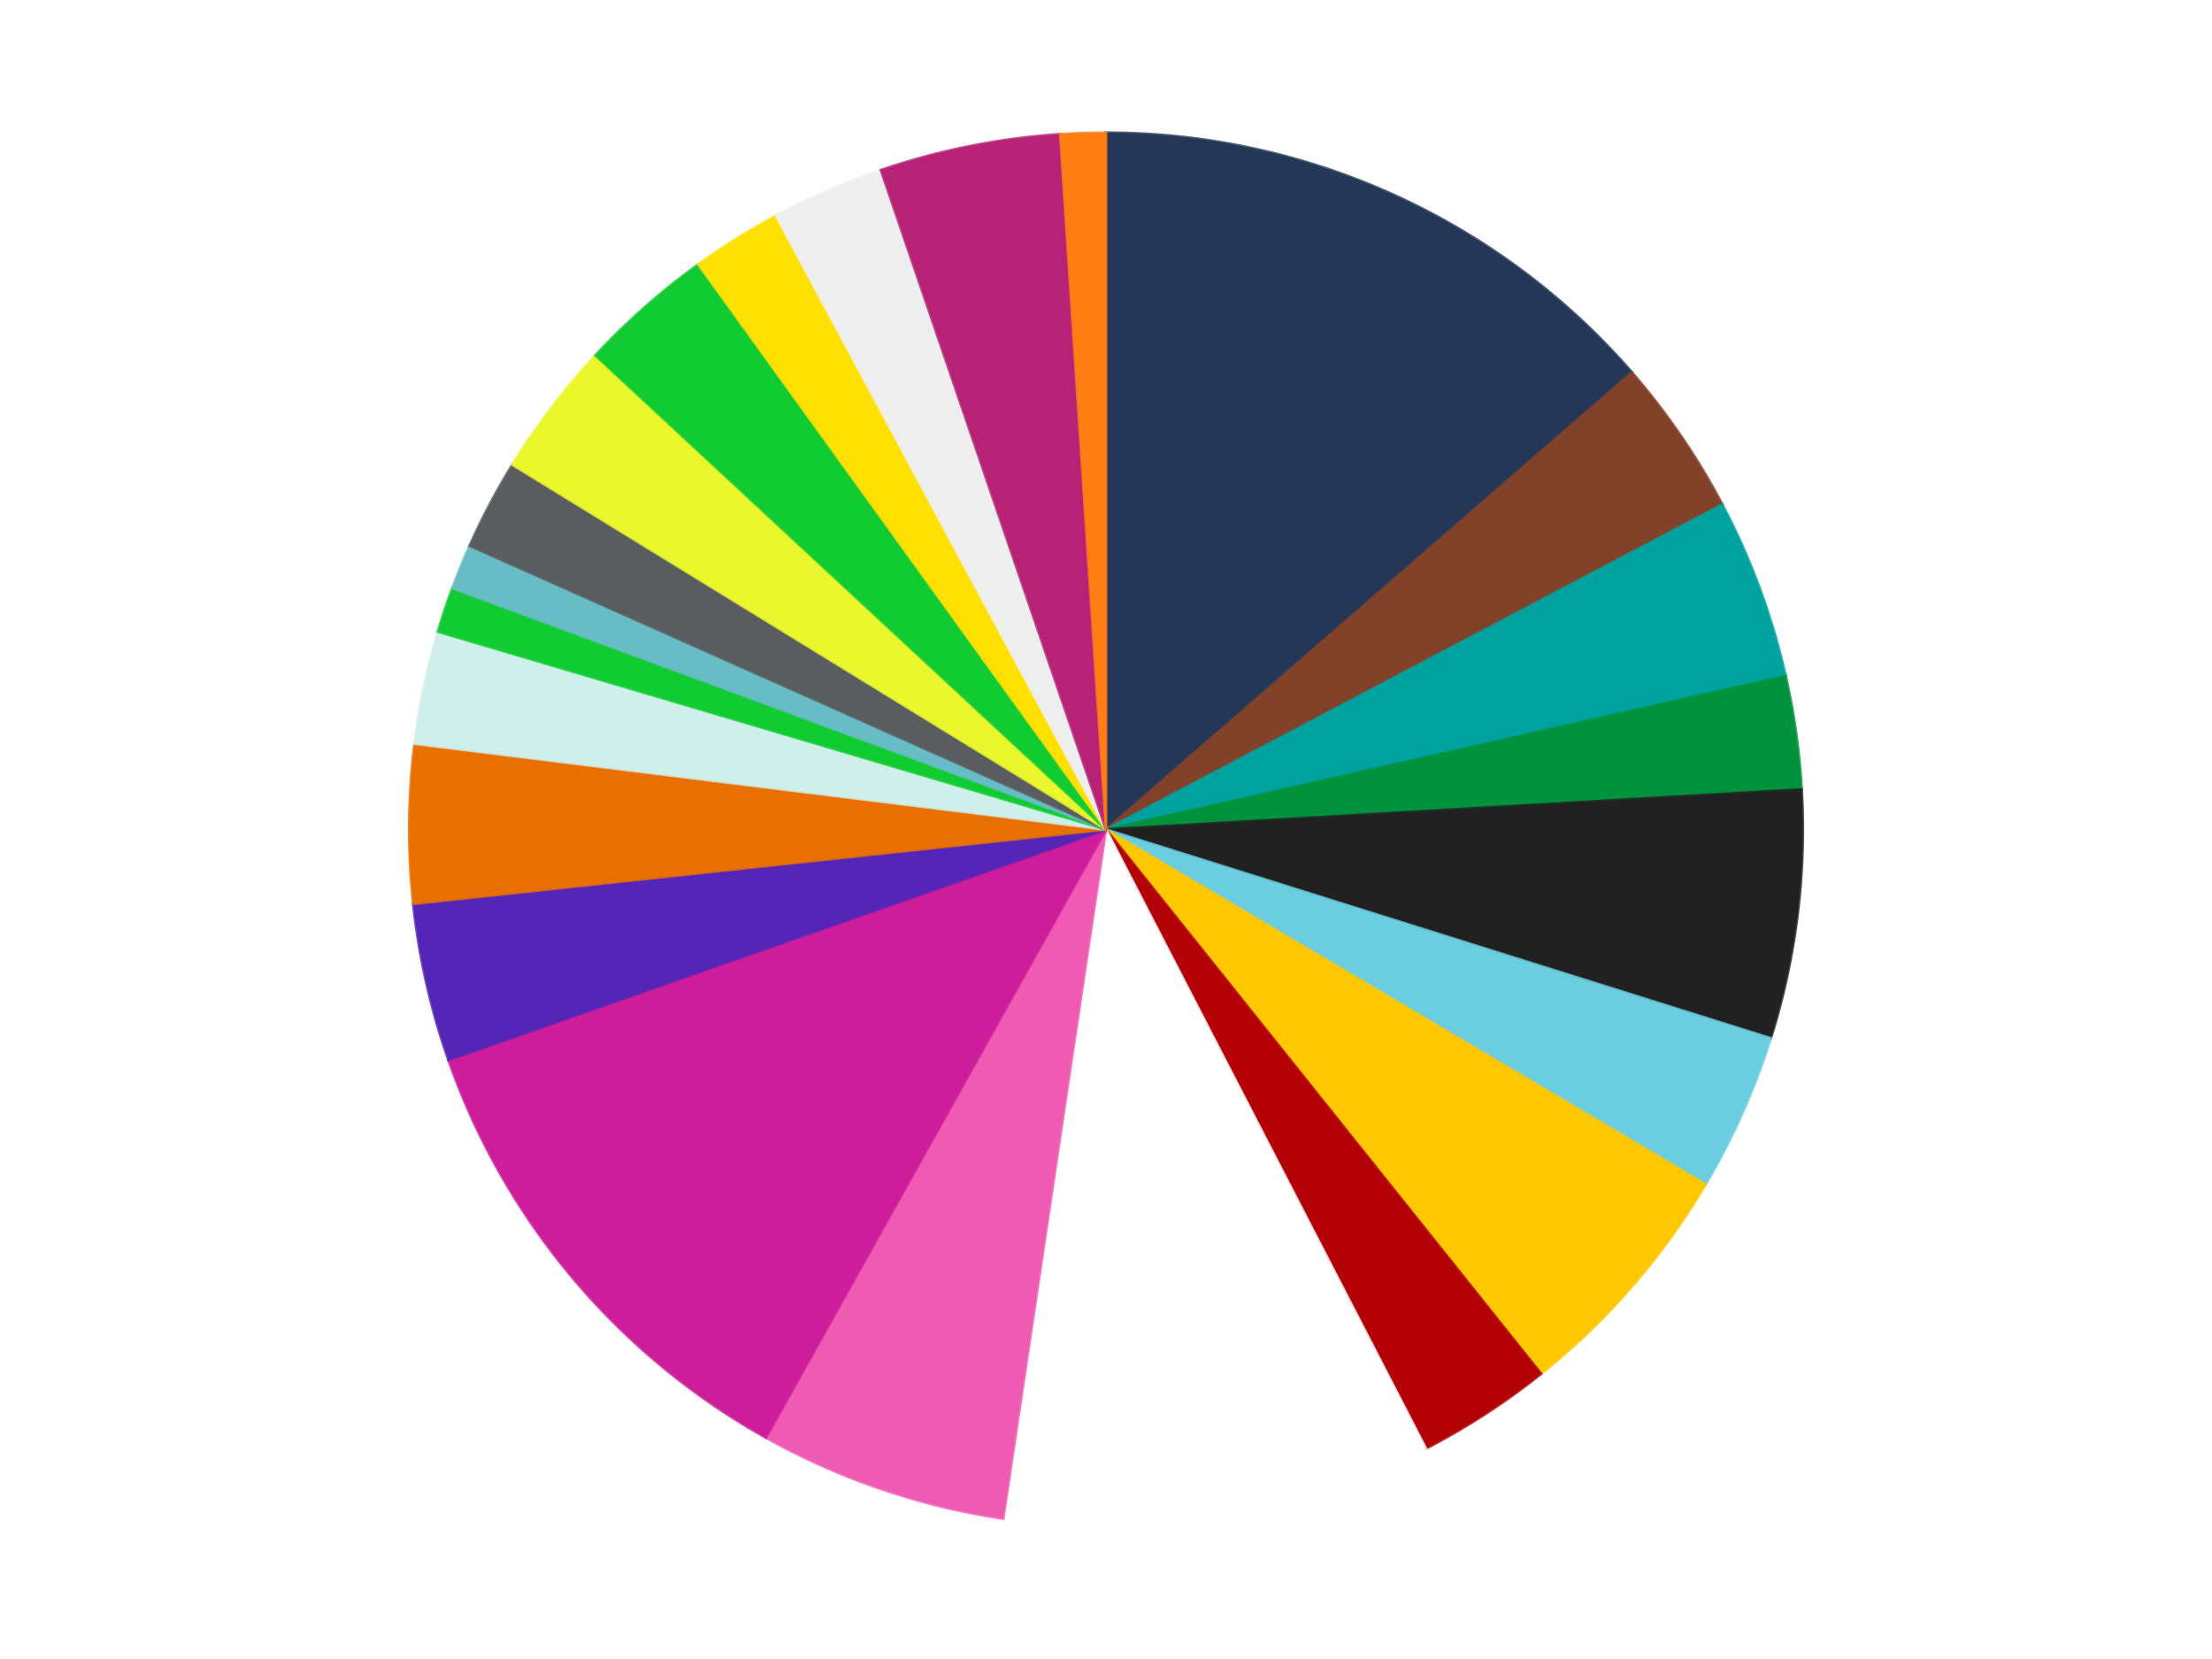 <?xml version='1.0' encoding='utf-8'?>
<svg xmlns="http://www.w3.org/2000/svg" xmlns:xlink="http://www.w3.org/1999/xlink" id="chart-eb385add-48a3-41fc-8626-e41deb1b8dbb" class="pygal-chart" viewBox="0 0 800 600"><!--Generated with pygal 3.0.4 (lxml) ©Kozea 2012-2016 on 2024-07-06--><!--http://pygal.org--><!--http://github.com/Kozea/pygal--><defs><style type="text/css">#chart-eb385add-48a3-41fc-8626-e41deb1b8dbb{-webkit-user-select:none;-webkit-font-smoothing:antialiased;font-family:Consolas,"Liberation Mono",Menlo,Courier,monospace}#chart-eb385add-48a3-41fc-8626-e41deb1b8dbb .title{font-family:Consolas,"Liberation Mono",Menlo,Courier,monospace;font-size:16px}#chart-eb385add-48a3-41fc-8626-e41deb1b8dbb .legends .legend text{font-family:Consolas,"Liberation Mono",Menlo,Courier,monospace;font-size:14px}#chart-eb385add-48a3-41fc-8626-e41deb1b8dbb .axis text{font-family:Consolas,"Liberation Mono",Menlo,Courier,monospace;font-size:10px}#chart-eb385add-48a3-41fc-8626-e41deb1b8dbb .axis text.major{font-family:Consolas,"Liberation Mono",Menlo,Courier,monospace;font-size:10px}#chart-eb385add-48a3-41fc-8626-e41deb1b8dbb .text-overlay text.value{font-family:Consolas,"Liberation Mono",Menlo,Courier,monospace;font-size:16px}#chart-eb385add-48a3-41fc-8626-e41deb1b8dbb .text-overlay text.label{font-family:Consolas,"Liberation Mono",Menlo,Courier,monospace;font-size:10px}#chart-eb385add-48a3-41fc-8626-e41deb1b8dbb .tooltip{font-family:Consolas,"Liberation Mono",Menlo,Courier,monospace;font-size:14px}#chart-eb385add-48a3-41fc-8626-e41deb1b8dbb text.no_data{font-family:Consolas,"Liberation Mono",Menlo,Courier,monospace;font-size:64px}
#chart-eb385add-48a3-41fc-8626-e41deb1b8dbb{background-color:transparent}#chart-eb385add-48a3-41fc-8626-e41deb1b8dbb path,#chart-eb385add-48a3-41fc-8626-e41deb1b8dbb line,#chart-eb385add-48a3-41fc-8626-e41deb1b8dbb rect,#chart-eb385add-48a3-41fc-8626-e41deb1b8dbb circle{-webkit-transition:150ms;-moz-transition:150ms;transition:150ms}#chart-eb385add-48a3-41fc-8626-e41deb1b8dbb .graph &gt; .background{fill:transparent}#chart-eb385add-48a3-41fc-8626-e41deb1b8dbb .plot &gt; .background{fill:transparent}#chart-eb385add-48a3-41fc-8626-e41deb1b8dbb .graph{fill:rgba(0,0,0,.87)}#chart-eb385add-48a3-41fc-8626-e41deb1b8dbb text.no_data{fill:rgba(0,0,0,1)}#chart-eb385add-48a3-41fc-8626-e41deb1b8dbb .title{fill:rgba(0,0,0,1)}#chart-eb385add-48a3-41fc-8626-e41deb1b8dbb .legends .legend text{fill:rgba(0,0,0,.87)}#chart-eb385add-48a3-41fc-8626-e41deb1b8dbb .legends .legend:hover text{fill:rgba(0,0,0,1)}#chart-eb385add-48a3-41fc-8626-e41deb1b8dbb .axis .line{stroke:rgba(0,0,0,1)}#chart-eb385add-48a3-41fc-8626-e41deb1b8dbb .axis .guide.line{stroke:rgba(0,0,0,.54)}#chart-eb385add-48a3-41fc-8626-e41deb1b8dbb .axis .major.line{stroke:rgba(0,0,0,.87)}#chart-eb385add-48a3-41fc-8626-e41deb1b8dbb .axis text.major{fill:rgba(0,0,0,1)}#chart-eb385add-48a3-41fc-8626-e41deb1b8dbb .axis.y .guides:hover .guide.line,#chart-eb385add-48a3-41fc-8626-e41deb1b8dbb .line-graph .axis.x .guides:hover .guide.line,#chart-eb385add-48a3-41fc-8626-e41deb1b8dbb .stackedline-graph .axis.x .guides:hover .guide.line,#chart-eb385add-48a3-41fc-8626-e41deb1b8dbb .xy-graph .axis.x .guides:hover .guide.line{stroke:rgba(0,0,0,1)}#chart-eb385add-48a3-41fc-8626-e41deb1b8dbb .axis .guides:hover text{fill:rgba(0,0,0,1)}#chart-eb385add-48a3-41fc-8626-e41deb1b8dbb .reactive{fill-opacity:1.0;stroke-opacity:.8;stroke-width:1}#chart-eb385add-48a3-41fc-8626-e41deb1b8dbb .ci{stroke:rgba(0,0,0,.87)}#chart-eb385add-48a3-41fc-8626-e41deb1b8dbb .reactive.active,#chart-eb385add-48a3-41fc-8626-e41deb1b8dbb .active .reactive{fill-opacity:0.6;stroke-opacity:.9;stroke-width:4}#chart-eb385add-48a3-41fc-8626-e41deb1b8dbb .ci .reactive.active{stroke-width:1.5}#chart-eb385add-48a3-41fc-8626-e41deb1b8dbb .series text{fill:rgba(0,0,0,1)}#chart-eb385add-48a3-41fc-8626-e41deb1b8dbb .tooltip rect{fill:transparent;stroke:rgba(0,0,0,1);-webkit-transition:opacity 150ms;-moz-transition:opacity 150ms;transition:opacity 150ms}#chart-eb385add-48a3-41fc-8626-e41deb1b8dbb .tooltip .label{fill:rgba(0,0,0,.87)}#chart-eb385add-48a3-41fc-8626-e41deb1b8dbb .tooltip .label{fill:rgba(0,0,0,.87)}#chart-eb385add-48a3-41fc-8626-e41deb1b8dbb .tooltip .legend{font-size:.8em;fill:rgba(0,0,0,.54)}#chart-eb385add-48a3-41fc-8626-e41deb1b8dbb .tooltip .x_label{font-size:.6em;fill:rgba(0,0,0,1)}#chart-eb385add-48a3-41fc-8626-e41deb1b8dbb .tooltip .xlink{font-size:.5em;text-decoration:underline}#chart-eb385add-48a3-41fc-8626-e41deb1b8dbb .tooltip .value{font-size:1.5em}#chart-eb385add-48a3-41fc-8626-e41deb1b8dbb .bound{font-size:.5em}#chart-eb385add-48a3-41fc-8626-e41deb1b8dbb .max-value{font-size:.75em;fill:rgba(0,0,0,.54)}#chart-eb385add-48a3-41fc-8626-e41deb1b8dbb .map-element{fill:transparent;stroke:rgba(0,0,0,.54) !important}#chart-eb385add-48a3-41fc-8626-e41deb1b8dbb .map-element .reactive{fill-opacity:inherit;stroke-opacity:inherit}#chart-eb385add-48a3-41fc-8626-e41deb1b8dbb .color-0,#chart-eb385add-48a3-41fc-8626-e41deb1b8dbb .color-0 a:visited{stroke:#f44336;fill:#f44336}#chart-eb385add-48a3-41fc-8626-e41deb1b8dbb .color-1,#chart-eb385add-48a3-41fc-8626-e41deb1b8dbb .color-1 a:visited{stroke:#3f51b5;fill:#3f51b5}#chart-eb385add-48a3-41fc-8626-e41deb1b8dbb .color-2,#chart-eb385add-48a3-41fc-8626-e41deb1b8dbb .color-2 a:visited{stroke:#009688;fill:#009688}#chart-eb385add-48a3-41fc-8626-e41deb1b8dbb .color-3,#chart-eb385add-48a3-41fc-8626-e41deb1b8dbb .color-3 a:visited{stroke:#ffc107;fill:#ffc107}#chart-eb385add-48a3-41fc-8626-e41deb1b8dbb .color-4,#chart-eb385add-48a3-41fc-8626-e41deb1b8dbb .color-4 a:visited{stroke:#ff5722;fill:#ff5722}#chart-eb385add-48a3-41fc-8626-e41deb1b8dbb .color-5,#chart-eb385add-48a3-41fc-8626-e41deb1b8dbb .color-5 a:visited{stroke:#9c27b0;fill:#9c27b0}#chart-eb385add-48a3-41fc-8626-e41deb1b8dbb .color-6,#chart-eb385add-48a3-41fc-8626-e41deb1b8dbb .color-6 a:visited{stroke:#03a9f4;fill:#03a9f4}#chart-eb385add-48a3-41fc-8626-e41deb1b8dbb .color-7,#chart-eb385add-48a3-41fc-8626-e41deb1b8dbb .color-7 a:visited{stroke:#8bc34a;fill:#8bc34a}#chart-eb385add-48a3-41fc-8626-e41deb1b8dbb .color-8,#chart-eb385add-48a3-41fc-8626-e41deb1b8dbb .color-8 a:visited{stroke:#ff9800;fill:#ff9800}#chart-eb385add-48a3-41fc-8626-e41deb1b8dbb .color-9,#chart-eb385add-48a3-41fc-8626-e41deb1b8dbb .color-9 a:visited{stroke:#e91e63;fill:#e91e63}#chart-eb385add-48a3-41fc-8626-e41deb1b8dbb .color-10,#chart-eb385add-48a3-41fc-8626-e41deb1b8dbb .color-10 a:visited{stroke:#2196f3;fill:#2196f3}#chart-eb385add-48a3-41fc-8626-e41deb1b8dbb .color-11,#chart-eb385add-48a3-41fc-8626-e41deb1b8dbb .color-11 a:visited{stroke:#4caf50;fill:#4caf50}#chart-eb385add-48a3-41fc-8626-e41deb1b8dbb .color-12,#chart-eb385add-48a3-41fc-8626-e41deb1b8dbb .color-12 a:visited{stroke:#ffeb3b;fill:#ffeb3b}#chart-eb385add-48a3-41fc-8626-e41deb1b8dbb .color-13,#chart-eb385add-48a3-41fc-8626-e41deb1b8dbb .color-13 a:visited{stroke:#673ab7;fill:#673ab7}#chart-eb385add-48a3-41fc-8626-e41deb1b8dbb .color-14,#chart-eb385add-48a3-41fc-8626-e41deb1b8dbb .color-14 a:visited{stroke:#00bcd4;fill:#00bcd4}#chart-eb385add-48a3-41fc-8626-e41deb1b8dbb .color-15,#chart-eb385add-48a3-41fc-8626-e41deb1b8dbb .color-15 a:visited{stroke:#cddc39;fill:#cddc39}#chart-eb385add-48a3-41fc-8626-e41deb1b8dbb .color-16,#chart-eb385add-48a3-41fc-8626-e41deb1b8dbb .color-16 a:visited{stroke:#9e9e9e;fill:#9e9e9e}#chart-eb385add-48a3-41fc-8626-e41deb1b8dbb .color-17,#chart-eb385add-48a3-41fc-8626-e41deb1b8dbb .color-17 a:visited{stroke:#607d8b;fill:#607d8b}#chart-eb385add-48a3-41fc-8626-e41deb1b8dbb .color-18,#chart-eb385add-48a3-41fc-8626-e41deb1b8dbb .color-18 a:visited{stroke:#7b0f07;fill:#7b0f07}#chart-eb385add-48a3-41fc-8626-e41deb1b8dbb .color-19,#chart-eb385add-48a3-41fc-8626-e41deb1b8dbb .color-19 a:visited{stroke:#141938;fill:#141938}#chart-eb385add-48a3-41fc-8626-e41deb1b8dbb .color-20,#chart-eb385add-48a3-41fc-8626-e41deb1b8dbb .color-20 a:visited{stroke:#000000;fill:#000000}#chart-eb385add-48a3-41fc-8626-e41deb1b8dbb .color-21,#chart-eb385add-48a3-41fc-8626-e41deb1b8dbb .color-21 a:visited{stroke:#5e4600;fill:#5e4600}#chart-eb385add-48a3-41fc-8626-e41deb1b8dbb .color-22,#chart-eb385add-48a3-41fc-8626-e41deb1b8dbb .color-22 a:visited{stroke:#791d00;fill:#791d00}#chart-eb385add-48a3-41fc-8626-e41deb1b8dbb .text-overlay .color-0 text{fill:black}#chart-eb385add-48a3-41fc-8626-e41deb1b8dbb .text-overlay .color-1 text{fill:black}#chart-eb385add-48a3-41fc-8626-e41deb1b8dbb .text-overlay .color-2 text{fill:black}#chart-eb385add-48a3-41fc-8626-e41deb1b8dbb .text-overlay .color-3 text{fill:black}#chart-eb385add-48a3-41fc-8626-e41deb1b8dbb .text-overlay .color-4 text{fill:black}#chart-eb385add-48a3-41fc-8626-e41deb1b8dbb .text-overlay .color-5 text{fill:black}#chart-eb385add-48a3-41fc-8626-e41deb1b8dbb .text-overlay .color-6 text{fill:black}#chart-eb385add-48a3-41fc-8626-e41deb1b8dbb .text-overlay .color-7 text{fill:black}#chart-eb385add-48a3-41fc-8626-e41deb1b8dbb .text-overlay .color-8 text{fill:black}#chart-eb385add-48a3-41fc-8626-e41deb1b8dbb .text-overlay .color-9 text{fill:black}#chart-eb385add-48a3-41fc-8626-e41deb1b8dbb .text-overlay .color-10 text{fill:black}#chart-eb385add-48a3-41fc-8626-e41deb1b8dbb .text-overlay .color-11 text{fill:black}#chart-eb385add-48a3-41fc-8626-e41deb1b8dbb .text-overlay .color-12 text{fill:black}#chart-eb385add-48a3-41fc-8626-e41deb1b8dbb .text-overlay .color-13 text{fill:black}#chart-eb385add-48a3-41fc-8626-e41deb1b8dbb .text-overlay .color-14 text{fill:black}#chart-eb385add-48a3-41fc-8626-e41deb1b8dbb .text-overlay .color-15 text{fill:black}#chart-eb385add-48a3-41fc-8626-e41deb1b8dbb .text-overlay .color-16 text{fill:black}#chart-eb385add-48a3-41fc-8626-e41deb1b8dbb .text-overlay .color-17 text{fill:black}#chart-eb385add-48a3-41fc-8626-e41deb1b8dbb .text-overlay .color-18 text{fill:black}#chart-eb385add-48a3-41fc-8626-e41deb1b8dbb .text-overlay .color-19 text{fill:white}#chart-eb385add-48a3-41fc-8626-e41deb1b8dbb .text-overlay .color-20 text{fill:white}#chart-eb385add-48a3-41fc-8626-e41deb1b8dbb .text-overlay .color-21 text{fill:black}#chart-eb385add-48a3-41fc-8626-e41deb1b8dbb .text-overlay .color-22 text{fill:black}
#chart-eb385add-48a3-41fc-8626-e41deb1b8dbb text.no_data{text-anchor:middle}#chart-eb385add-48a3-41fc-8626-e41deb1b8dbb .guide.line{fill:none}#chart-eb385add-48a3-41fc-8626-e41deb1b8dbb .centered{text-anchor:middle}#chart-eb385add-48a3-41fc-8626-e41deb1b8dbb .title{text-anchor:middle}#chart-eb385add-48a3-41fc-8626-e41deb1b8dbb .legends .legend text{fill-opacity:1}#chart-eb385add-48a3-41fc-8626-e41deb1b8dbb .axis.x text{text-anchor:middle}#chart-eb385add-48a3-41fc-8626-e41deb1b8dbb .axis.x:not(.web) text[transform]{text-anchor:start}#chart-eb385add-48a3-41fc-8626-e41deb1b8dbb .axis.x:not(.web) text[transform].backwards{text-anchor:end}#chart-eb385add-48a3-41fc-8626-e41deb1b8dbb .axis.y text{text-anchor:end}#chart-eb385add-48a3-41fc-8626-e41deb1b8dbb .axis.y text[transform].backwards{text-anchor:start}#chart-eb385add-48a3-41fc-8626-e41deb1b8dbb .axis.y2 text{text-anchor:start}#chart-eb385add-48a3-41fc-8626-e41deb1b8dbb .axis.y2 text[transform].backwards{text-anchor:end}#chart-eb385add-48a3-41fc-8626-e41deb1b8dbb .axis .guide.line{stroke-dasharray:4,4;stroke:black}#chart-eb385add-48a3-41fc-8626-e41deb1b8dbb .axis .major.guide.line{stroke-dasharray:6,6;stroke:black}#chart-eb385add-48a3-41fc-8626-e41deb1b8dbb .horizontal .axis.y .guide.line,#chart-eb385add-48a3-41fc-8626-e41deb1b8dbb .horizontal .axis.y2 .guide.line,#chart-eb385add-48a3-41fc-8626-e41deb1b8dbb .vertical .axis.x .guide.line{opacity:0}#chart-eb385add-48a3-41fc-8626-e41deb1b8dbb .horizontal .axis.always_show .guide.line,#chart-eb385add-48a3-41fc-8626-e41deb1b8dbb .vertical .axis.always_show .guide.line{opacity:1 !important}#chart-eb385add-48a3-41fc-8626-e41deb1b8dbb .axis.y .guides:hover .guide.line,#chart-eb385add-48a3-41fc-8626-e41deb1b8dbb .axis.y2 .guides:hover .guide.line,#chart-eb385add-48a3-41fc-8626-e41deb1b8dbb .axis.x .guides:hover .guide.line{opacity:1}#chart-eb385add-48a3-41fc-8626-e41deb1b8dbb .axis .guides:hover text{opacity:1}#chart-eb385add-48a3-41fc-8626-e41deb1b8dbb .nofill{fill:none}#chart-eb385add-48a3-41fc-8626-e41deb1b8dbb .subtle-fill{fill-opacity:.2}#chart-eb385add-48a3-41fc-8626-e41deb1b8dbb .dot{stroke-width:1px;fill-opacity:1;stroke-opacity:1}#chart-eb385add-48a3-41fc-8626-e41deb1b8dbb .dot.active{stroke-width:5px}#chart-eb385add-48a3-41fc-8626-e41deb1b8dbb .dot.negative{fill:transparent}#chart-eb385add-48a3-41fc-8626-e41deb1b8dbb text,#chart-eb385add-48a3-41fc-8626-e41deb1b8dbb tspan{stroke:none !important}#chart-eb385add-48a3-41fc-8626-e41deb1b8dbb .series text.active{opacity:1}#chart-eb385add-48a3-41fc-8626-e41deb1b8dbb .tooltip rect{fill-opacity:.95;stroke-width:.5}#chart-eb385add-48a3-41fc-8626-e41deb1b8dbb .tooltip text{fill-opacity:1}#chart-eb385add-48a3-41fc-8626-e41deb1b8dbb .showable{visibility:hidden}#chart-eb385add-48a3-41fc-8626-e41deb1b8dbb .showable.shown{visibility:visible}#chart-eb385add-48a3-41fc-8626-e41deb1b8dbb .gauge-background{fill:rgba(229,229,229,1);stroke:none}#chart-eb385add-48a3-41fc-8626-e41deb1b8dbb .bg-lines{stroke:transparent;stroke-width:2px}</style><script type="text/javascript">window.pygal = window.pygal || {};window.pygal.config = window.pygal.config || {};window.pygal.config['eb385add-48a3-41fc-8626-e41deb1b8dbb'] = {"allow_interruptions": false, "box_mode": "extremes", "classes": ["pygal-chart"], "css": ["file://style.css", "file://graph.css"], "defs": [], "disable_xml_declaration": false, "dots_size": 2.5, "dynamic_print_values": false, "explicit_size": false, "fill": false, "force_uri_protocol": "https", "formatter": null, "half_pie": false, "height": 600, "include_x_axis": false, "inner_radius": 0, "interpolate": null, "interpolation_parameters": {}, "interpolation_precision": 250, "inverse_y_axis": false, "js": ["//kozea.github.io/pygal.js/2.0.x/pygal-tooltips.min.js"], "legend_at_bottom": false, "legend_at_bottom_columns": null, "legend_box_size": 12, "logarithmic": false, "margin": 20, "margin_bottom": null, "margin_left": null, "margin_right": null, "margin_top": null, "max_scale": 16, "min_scale": 4, "missing_value_fill_truncation": "x", "no_data_text": "No data", "no_prefix": false, "order_min": null, "pretty_print": false, "print_labels": false, "print_values": false, "print_values_position": "center", "print_zeroes": true, "range": null, "rounded_bars": null, "secondary_range": null, "show_dots": true, "show_legend": false, "show_minor_x_labels": true, "show_minor_y_labels": true, "show_only_major_dots": false, "show_x_guides": false, "show_x_labels": true, "show_y_guides": true, "show_y_labels": true, "spacing": 10, "stack_from_top": false, "strict": false, "stroke": true, "stroke_style": null, "style": {"background": "transparent", "ci_colors": [], "colors": ["#F44336", "#3F51B5", "#009688", "#FFC107", "#FF5722", "#9C27B0", "#03A9F4", "#8BC34A", "#FF9800", "#E91E63", "#2196F3", "#4CAF50", "#FFEB3B", "#673AB7", "#00BCD4", "#CDDC39", "#9E9E9E", "#607D8B"], "dot_opacity": "1", "font_family": "Consolas, \"Liberation Mono\", Menlo, Courier, monospace", "foreground": "rgba(0, 0, 0, .87)", "foreground_strong": "rgba(0, 0, 0, 1)", "foreground_subtle": "rgba(0, 0, 0, .54)", "guide_stroke_color": "black", "guide_stroke_dasharray": "4,4", "label_font_family": "Consolas, \"Liberation Mono\", Menlo, Courier, monospace", "label_font_size": 10, "legend_font_family": "Consolas, \"Liberation Mono\", Menlo, Courier, monospace", "legend_font_size": 14, "major_guide_stroke_color": "black", "major_guide_stroke_dasharray": "6,6", "major_label_font_family": "Consolas, \"Liberation Mono\", Menlo, Courier, monospace", "major_label_font_size": 10, "no_data_font_family": "Consolas, \"Liberation Mono\", Menlo, Courier, monospace", "no_data_font_size": 64, "opacity": "1.0", "opacity_hover": "0.6", "plot_background": "transparent", "stroke_opacity": ".8", "stroke_opacity_hover": ".9", "stroke_width": "1", "stroke_width_hover": "4", "title_font_family": "Consolas, \"Liberation Mono\", Menlo, Courier, monospace", "title_font_size": 16, "tooltip_font_family": "Consolas, \"Liberation Mono\", Menlo, Courier, monospace", "tooltip_font_size": 14, "transition": "150ms", "value_background": "rgba(229, 229, 229, 1)", "value_colors": [], "value_font_family": "Consolas, \"Liberation Mono\", Menlo, Courier, monospace", "value_font_size": 16, "value_label_font_family": "Consolas, \"Liberation Mono\", Menlo, Courier, monospace", "value_label_font_size": 10}, "title": null, "tooltip_border_radius": 0, "tooltip_fancy_mode": true, "truncate_label": null, "truncate_legend": null, "width": 800, "x_label_rotation": 0, "x_labels": null, "x_labels_major": null, "x_labels_major_count": null, "x_labels_major_every": null, "x_title": null, "xrange": null, "y_label_rotation": 0, "y_labels": null, "y_labels_major": null, "y_labels_major_count": null, "y_labels_major_every": null, "y_title": null, "zero": 0, "legends": ["Dark Blue", "Reddish Brown", "Dark Turquoise", "Green", "Black", "Medium Azure", "Bright Light Orange", "Red", "White", "Dark Pink", "Trans-Dark Pink", "Trans-Purple", "Trans-Orange", "Light Aqua", "Bright Green", "Trans-Light Blue", "Dark Bluish Gray", "Trans-Yellow", "Trans-Bright Green", "Yellow", "Trans-Clear", "Magenta", "Orange"]}</script><script type="text/javascript" xlink:href="https://kozea.github.io/pygal.js/2.0.x/pygal-tooltips.min.js"/></defs><title>Pygal</title><g class="graph pie-graph vertical"><rect x="0" y="0" width="800" height="600" class="background"/><g transform="translate(20, 20)" class="plot"><rect x="0" y="0" width="760" height="560" class="background"/><g class="series serie-0 color-0"><g class="slices"><g class="slice" style="fill: #243757; stroke: #243757"><path d="M380 28 A252 252 0 0 1 570.202 114.691 L380 280 A0 0 0 0 0 380 280 z" class="slice reactive tooltip-trigger"/><desc class="value">26</desc><desc class="x centered">432.25658702630005</desc><desc class="y centered">165.34726731402023</desc></g></g></g><g class="series serie-1 color-1"><g class="slices"><g class="slice" style="fill: #82422A; stroke: #82422A"><path d="M570.202 114.691 A252 252 0 0 1 602.912 162.466 L380 280 A0 0 0 0 0 380 280 z" class="slice reactive tooltip-trigger"/><desc class="value">7</desc><desc class="x centered">483.96690265567116</desc><desc class="y centered">208.81795765653953</desc></g></g></g><g class="series serie-2 color-2"><g class="slices"><g class="slice" style="fill: #00A29F; stroke: #00A29F"><path d="M602.912 162.466 A252 252 0 0 1 625.813 224.502 L380 280 A0 0 0 0 0 380 280 z" class="slice reactive tooltip-trigger"/><desc class="value">8</desc><desc class="x centered">498.20313938736587</desc><desc class="y centered">236.36494712996264</desc></g></g></g><g class="series serie-3 color-3"><g class="slices"><g class="slice" style="fill: #00923D; stroke: #00923D"><path d="M625.813 224.502 A252 252 0 0 1 631.583 265.501 L380 280 A0 0 0 0 0 380 280 z" class="slice reactive tooltip-trigger"/><desc class="value">5</desc><desc class="x centered">504.7705697857464</desc><desc class="y centered">262.4413862921869</desc></g></g></g><g class="series serie-4 color-4"><g class="slices"><g class="slice" style="fill: #212121; stroke: #212121"><path d="M631.583 265.501 A252 252 0 0 1 620.423 355.503 L380 280 A0 0 0 0 0 380 280 z" class="slice reactive tooltip-trigger"/><desc class="value">11</desc><desc class="x centered">505.0424857145265</desc><desc class="y centered">295.5040886972577</desc></g></g></g><g class="series serie-5 color-5"><g class="slices"><g class="slice" style="fill: #6ACEE0; stroke: #6ACEE0"><path d="M620.423 355.503 A252 252 0 0 1 596.844 408.385 L380 280 A0 0 0 0 0 380 280 z" class="slice reactive tooltip-trigger"/><desc class="value">7</desc><desc class="x centered">495.0786121251912</desc><desc class="y centered">331.31191899880366</desc></g></g></g><g class="series serie-6 color-6"><g class="slices"><g class="slice" style="fill: #FFC700; stroke: #FFC700"><path d="M596.844 408.385 A252 252 0 0 1 537.351 476.837 L380 280 A0 0 0 0 0 380 280 z" class="slice reactive tooltip-trigger"/><desc class="value">11</desc><desc class="x centered">475.1009603715558</desc><desc class="y centered">362.65474781528144</desc></g></g></g><g class="series serie-7 color-7"><g class="slices"><g class="slice" style="fill: #B30006; stroke: #B30006"><path d="M537.351 476.837 A252 252 0 0 1 495.696 503.871 L380 280 A0 0 0 0 0 380 280 z" class="slice reactive tooltip-trigger"/><desc class="value">6</desc><desc class="x centered">448.5955472539973</desc><desc class="y centered">385.69130000584073</desc></g></g></g><g class="series serie-8 color-8"><g class="slices"><g class="slice" style="fill: #FFFFFF; stroke: #FFFFFF"><path d="M495.696 503.871 A252 252 0 0 1 342.832 529.244 L380 280 A0 0 0 0 0 380 280 z" class="slice reactive tooltip-trigger"/><desc class="value">19</desc><desc class="x centered">400.631321220231</desc><desc class="y centered">404.2994311519874</desc></g></g></g><g class="series serie-9 color-9"><g class="slices"><g class="slice" style="fill: #EF5BB3; stroke: #EF5BB3"><path d="M342.832 529.244 A252 252 0 0 1 257.003 499.945 L380 280 A0 0 0 0 0 380 280 z" class="slice reactive tooltip-trigger"/><desc class="value">11</desc><desc class="x centered">339.2942620382758</desc><desc class="y centered">399.24362832869286</desc></g></g></g><g class="series serie-10 color-10"><g class="slices"><g class="slice" style="fill: #CE1d9b; stroke: #CE1d9b"><path d="M257.003 499.945 A252 252 0 0 1 142.19 363.37 L380 280 A0 0 0 0 0 380 280 z" class="slice reactive tooltip-trigger"/><desc class="value">22</desc><desc class="x centered">283.5524490296257</desc><desc class="y centered">361.0794049794216</desc></g></g></g><g class="series serie-11 color-11"><g class="slices"><g class="slice" style="fill: #5525B7; stroke: #5525B7"><path d="M142.19 363.37 A252 252 0 0 1 129.439 306.891 L380 280 A0 0 0 0 0 380 280 z" class="slice reactive tooltip-trigger"/><desc class="value">7</desc><desc class="x centered">257.0935412880983</desc><desc class="y centered">307.7489172203099</desc></g></g></g><g class="series serie-12 color-12"><g class="slices"><g class="slice" style="fill: #E96F01; stroke: #E96F01"><path d="M129.439 306.891 A252 252 0 0 1 129.915 248.992 L380 280 A0 0 0 0 0 380 280 z" class="slice reactive tooltip-trigger"/><desc class="value">7</desc><desc class="x centered">254.00426099594807</desc><desc class="y centered">278.96377954911594</desc></g></g></g><g class="series serie-13 color-13"><g class="slices"><g class="slice" style="fill: #CFEFEA; stroke: #CFEFEA"><path d="M129.915 248.992 A252 252 0 0 1 138.368 208.461 L380 280 A0 0 0 0 0 380 280 z" class="slice reactive tooltip-trigger"/><desc class="value">5</desc><desc class="x centered">256.653769335835</desc><desc class="y centered">254.27632644930742</desc></g></g></g><g class="series serie-14 color-14"><g class="slices"><g class="slice" style="fill: #10CB31; stroke: #10CB31"><path d="M138.368 208.461 A252 252 0 0 1 143.594 192.73 L380 280 A0 0 0 0 0 380 280 z" class="slice reactive tooltip-trigger"/><desc class="value">2</desc><desc class="x centered">260.42564134172676</desc><desc class="y centered">240.276294842215</desc></g></g></g><g class="series serie-15 color-15"><g class="slices"><g class="slice" style="fill: #68BCC5; stroke: #68BCC5"><path d="M143.594 192.73 A252 252 0 0 1 149.843 177.376 L380 280 A0 0 0 0 0 380 280 z" class="slice reactive tooltip-trigger"/><desc class="value">2</desc><desc class="x centered">263.295983507073</desc><desc class="y centered">232.5008154341716</desc></g></g></g><g class="series serie-16 color-16"><g class="slices"><g class="slice" style="fill: #595D60; stroke: #595D60"><path d="M149.843 177.376 A252 252 0 0 1 165.297 148.065 L380 280 A0 0 0 0 0 380 280 z" class="slice reactive tooltip-trigger"/><desc class="value">4</desc><desc class="x centered">268.54387110778504</desc><desc class="y centered">221.23324636869955</desc></g></g></g><g class="series serie-17 color-17"><g class="slices"><g class="slice" style="fill: #EBF72D; stroke: #EBF72D"><path d="M165.297 148.065 A252 252 0 0 1 195.338 108.524 L380 280 A0 0 0 0 0 380 280 z" class="slice reactive tooltip-trigger"/><desc class="value">6</desc><desc class="x centered">279.6706535835923</desc><desc class="y centered">203.77649806223502</desc></g></g></g><g class="series serie-18 color-18"><g class="slices"><g class="slice" style="fill: #10Cb31; stroke: #10Cb31"><path d="M195.338 108.524 A252 252 0 0 1 232.55 75.642 L380 280 A0 0 0 0 0 380 280 z" class="slice reactive tooltip-trigger"/><desc class="value">6</desc><desc class="x centered">296.5659397363835</desc><desc class="y centered">185.58200601618773</desc></g></g></g><g class="series serie-19 color-19"><g class="slices"><g class="slice" style="fill: #FFE001; stroke: #FFE001"><path d="M232.55 75.642 A252 252 0 0 1 260.637 58.062 L380 280 A0 0 0 0 0 380 280 z" class="slice reactive tooltip-trigger"/><desc class="value">4</desc><desc class="x centered">313.152077249061</desc><desc class="y centered">173.19477904201267</desc></g></g></g><g class="series serie-20 color-20"><g class="slices"><g class="slice" style="fill: #EEEEEE; stroke: #EEEEEE"><path d="M260.637 58.062 A252 252 0 0 1 298.589 41.513 L380 280 A0 0 0 0 0 380 280 z" class="slice reactive tooltip-trigger"/><desc class="value">5</desc><desc class="x centered">329.6362195029614</desc><desc class="y centered">164.50329176099382</desc></g></g></g><g class="series serie-21 color-21"><g class="slices"><g class="slice" style="fill: #B72276; stroke: #B72276"><path d="M298.589 41.513 A252 252 0 0 1 363.432 28.545 L380 280 A0 0 0 0 0 380 280 z" class="slice reactive tooltip-trigger"/><desc class="value">8</desc><desc class="x centered">355.2915922844059</desc><desc class="y centered">156.44638982142217</desc></g></g></g><g class="series serie-22 color-22"><g class="slices"><g class="slice" style="fill: #FF7E14; stroke: #FF7E14"><path d="M363.432 28.545 A252 252 0 0 1 380 28 L380 280 A0 0 0 0 0 380 280 z" class="slice reactive tooltip-trigger"/><desc class="value">2</desc><desc class="x centered">375.8558190142358</desc><desc class="y centered">154.0681701714883</desc></g></g></g></g><g class="titles"/><g transform="translate(20, 20)" class="plot overlay"><g class="series serie-0 color-0"/><g class="series serie-1 color-1"/><g class="series serie-2 color-2"/><g class="series serie-3 color-3"/><g class="series serie-4 color-4"/><g class="series serie-5 color-5"/><g class="series serie-6 color-6"/><g class="series serie-7 color-7"/><g class="series serie-8 color-8"/><g class="series serie-9 color-9"/><g class="series serie-10 color-10"/><g class="series serie-11 color-11"/><g class="series serie-12 color-12"/><g class="series serie-13 color-13"/><g class="series serie-14 color-14"/><g class="series serie-15 color-15"/><g class="series serie-16 color-16"/><g class="series serie-17 color-17"/><g class="series serie-18 color-18"/><g class="series serie-19 color-19"/><g class="series serie-20 color-20"/><g class="series serie-21 color-21"/><g class="series serie-22 color-22"/></g><g transform="translate(20, 20)" class="plot text-overlay"><g class="series serie-0 color-0"/><g class="series serie-1 color-1"/><g class="series serie-2 color-2"/><g class="series serie-3 color-3"/><g class="series serie-4 color-4"/><g class="series serie-5 color-5"/><g class="series serie-6 color-6"/><g class="series serie-7 color-7"/><g class="series serie-8 color-8"/><g class="series serie-9 color-9"/><g class="series serie-10 color-10"/><g class="series serie-11 color-11"/><g class="series serie-12 color-12"/><g class="series serie-13 color-13"/><g class="series serie-14 color-14"/><g class="series serie-15 color-15"/><g class="series serie-16 color-16"/><g class="series serie-17 color-17"/><g class="series serie-18 color-18"/><g class="series serie-19 color-19"/><g class="series serie-20 color-20"/><g class="series serie-21 color-21"/><g class="series serie-22 color-22"/></g><g transform="translate(20, 20)" class="plot tooltip-overlay"><g transform="translate(0 0)" style="opacity: 0" class="tooltip"><rect rx="0" ry="0" width="0" height="0" class="tooltip-box"/><g class="text"/></g></g></g></svg>